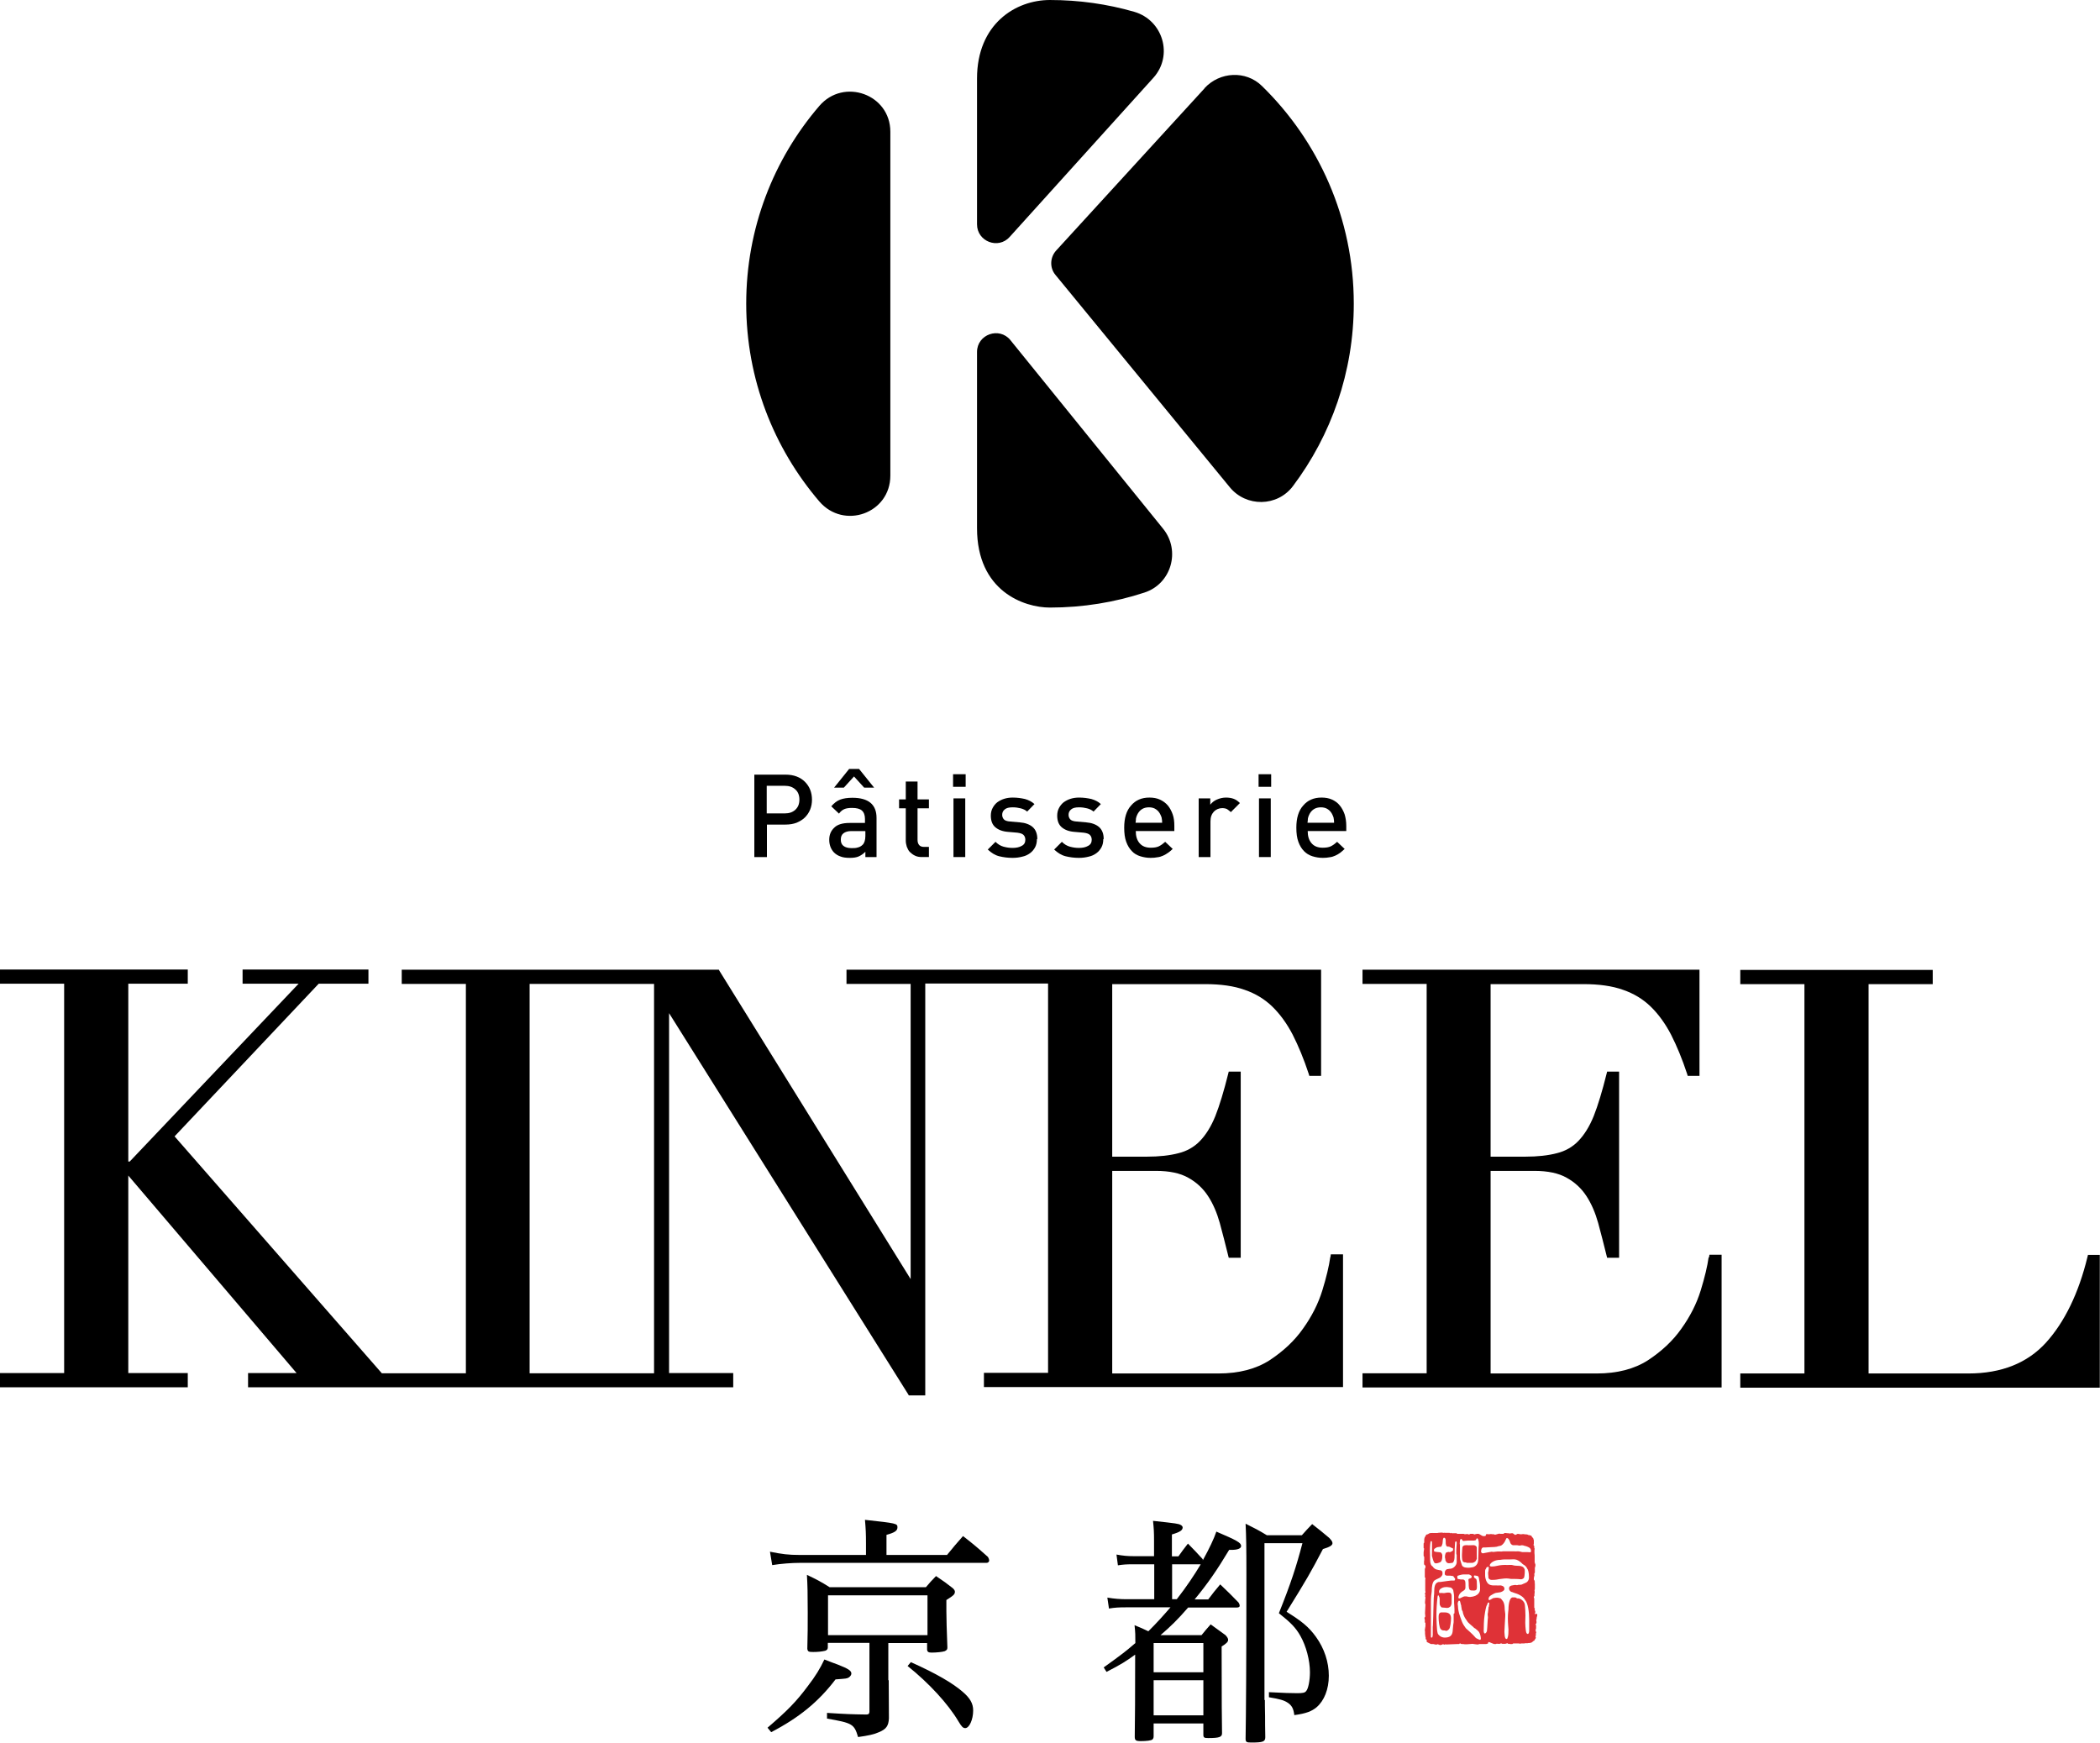 <?xml version="1.0" encoding="UTF-8"?><svg id="_イヤー_2" xmlns="http://www.w3.org/2000/svg" viewBox="0 0 103.45 85.85"><defs><style>.cls-1{fill:#df3237;}</style></defs><g id="text"><g><g><path d="M43.86,23.44V6.49c0-1.85-2.3-2.67-3.5-1.27-2.25,2.62-3.6,6.02-3.6,9.74s1.36,7.12,3.6,9.74c1.21,1.41,3.5,.59,3.5-1.27Z"/><path d="M48.13,3.87v7.18c0,.85,1.05,1.25,1.61,.62l7.08-7.84c.99-1.1,.47-2.84-.95-3.25-1.32-.38-2.71-.58-4.15-.58-1.69,0-3.59,1.18-3.59,3.87Z"/><path d="M49.78,16.76c-.55-.68-1.65-.29-1.65,.58v8.68c0,3.1,2.31,3.91,3.59,3.91,1.63,0,3.2-.26,4.66-.74,1.32-.43,1.79-2.06,.92-3.14l-7.53-9.3Z"/><path d="M59.34,4.35l-7.31,7.99c-.31,.34-.33,.86-.03,1.21l8.58,10.45c.81,.99,2.34,.97,3.11-.05,1.88-2.5,3-5.61,3-8.99,0-4.21-1.74-8.01-4.53-10.73-.79-.77-2.07-.7-2.82,.11Z"/></g><g><path d="M65.53,61.94c-.06,.43-.19,.98-.39,1.63-.2,.65-.52,1.28-.95,1.88-.42,.6-.98,1.12-1.65,1.56-.67,.43-1.51,.65-2.52,.65h-5.23v-9.98h2.16c.65,0,1.19,.11,1.59,.34,.4,.22,.73,.53,.97,.9,.25,.38,.44,.83,.58,1.33,.14,.52,.28,1.06,.41,1.59l.03,.12h.59v-9.17h-.59l-.03,.12c-.21,.84-.42,1.54-.63,2.07-.21,.52-.47,.93-.76,1.23s-.65,.5-1.06,.6c-.42,.11-.94,.17-1.56,.17h-1.7v-8.5h4.58c.76,0,1.41,.09,1.94,.28,.53,.18,.99,.46,1.37,.83,.38,.37,.72,.84,1,1.38,.28,.55,.55,1.2,.79,1.93l.03,.1h.58v-5.23h-23.38v.7h3.16v14.54l-9.41-15.17-.04-.07h-15.62v.7h3.16v19.18h-4.14l-10.21-11.67,7.1-7.52h2.45v-.7h-6.2v.7h2.76l-8.32,8.76h-.07v-8.76h2.93v-.7H0v.7H3.16v19.18H0v.7H9.25v-.7h-2.93v-9.73l8.29,9.73h-2.39v.7h23.9v-.7h-3.16v-17.73l11.77,18.76,.04,.07h.81v-20.29h6.05v19.18h-3.16v.7h17.69v-6.54h-.6l-.02,.13Zm-39.44,5.71v-19.18h6.13v19.18h-6.13Z"/><path d="M84.17,61.94c-.06,.43-.19,.98-.39,1.63-.2,.65-.52,1.28-.95,1.88-.42,.6-.98,1.12-1.65,1.56-.67,.43-1.51,.65-2.52,.65h-5.23v-9.98h2.16c.65,0,1.19,.11,1.59,.34,.4,.22,.73,.53,.97,.9,.25,.38,.44,.83,.58,1.33,.14,.52,.28,1.06,.41,1.59l.03,.12h.59v-9.17h-.59l-.03,.12c-.21,.84-.42,1.54-.63,2.07-.21,.52-.47,.93-.76,1.23s-.65,.5-1.06,.6c-.42,.11-.94,.17-1.56,.17h-1.7v-8.5h4.58c.76,0,1.41,.09,1.94,.28,.53,.18,.99,.46,1.37,.83,.38,.37,.72,.84,1,1.38,.28,.55,.55,1.2,.79,1.93l.03,.1h.58v-5.23h-16.6v.7h3.16v19.18h-3.16v.7h17.69v-6.54h-.6l-.02,.13Z"/><path d="M102.86,61.81l-.03,.12c-.43,1.77-1.12,3.19-2.04,4.21-.92,1.01-2.2,1.52-3.82,1.52h-4.92v-19.18h3.16v-.7h-9.48v.7h3.16v19.18h-3.16v.7h17.71v-6.54h-.59Z"/></g><g><path d="M40,39.39c0,.18-.03,.34-.09,.49-.06,.15-.15,.28-.26,.39-.11,.11-.25,.19-.41,.26-.16,.06-.34,.09-.54,.09h-.92v1.6h-.62v-4.06h1.54c.2,0,.38,.03,.54,.09,.16,.06,.3,.15,.41,.26,.11,.11,.2,.24,.26,.39,.06,.15,.09,.32,.09,.49Zm-.62,0c0-.22-.07-.39-.2-.5-.13-.12-.3-.18-.52-.18h-.89v1.36h.89c.22,0,.39-.06,.52-.18,.13-.12,.2-.28,.2-.5Z"/><path d="M42.63,42.22v-.26c-.11,.11-.22,.18-.33,.23-.11,.05-.26,.07-.44,.07s-.34-.02-.46-.07c-.12-.04-.23-.11-.32-.2-.15-.16-.23-.37-.23-.62s.08-.44,.25-.6c.16-.16,.42-.23,.75-.23h.76v-.2c0-.18-.05-.32-.15-.41-.1-.09-.26-.13-.49-.13-.16,0-.29,.02-.38,.06-.09,.04-.18,.11-.26,.22l-.38-.36c.14-.16,.28-.27,.44-.33,.16-.06,.36-.09,.6-.09,.79,0,1.19,.33,1.19,.99v1.93h-.57Zm-.06-3.42l-.5-.55-.5,.55h-.48l.74-.92h.49l.74,.92h-.48Zm.05,2.14h-.68c-.17,0-.3,.04-.39,.11-.09,.07-.13,.17-.13,.31s.04,.24,.13,.31c.09,.07,.22,.11,.4,.11,.11,0,.21,0,.3-.03,.09-.02,.17-.06,.25-.14,.08-.08,.13-.23,.13-.43v-.23Z"/><path d="M45.42,42.22c-.14,0-.25-.02-.35-.07-.1-.05-.18-.11-.25-.18-.07-.07-.11-.16-.15-.26-.03-.1-.05-.2-.05-.3v-1.59h-.33v-.44h.33v-.88h.58v.88h.56v.44h-.56v1.56c0,.11,.03,.19,.08,.25,.05,.06,.13,.09,.24,.09h.24v.5h-.35Z"/><path d="M46.95,38.76v-.62h.62v.62h-.62Zm.02,3.46v-2.89h.58v2.89h-.58Z"/><path d="M51.08,41.34c0,.15-.03,.29-.09,.4-.06,.11-.14,.21-.25,.29-.11,.08-.23,.14-.38,.17-.15,.04-.31,.06-.48,.06-.24,0-.45-.03-.66-.08-.2-.05-.39-.17-.56-.33l.38-.38c.12,.12,.25,.2,.4,.24,.15,.04,.29,.06,.44,.06,.18,0,.33-.03,.45-.1,.12-.06,.18-.16,.18-.3,0-.1-.03-.18-.09-.24s-.16-.09-.3-.11l-.46-.04c-.27-.02-.48-.1-.63-.23-.15-.13-.22-.32-.22-.57,0-.14,.03-.27,.09-.38,.06-.11,.13-.2,.23-.28,.1-.07,.21-.13,.34-.17,.13-.04,.27-.06,.42-.06,.22,0,.42,.03,.6,.07,.18,.05,.34,.13,.47,.25l-.36,.37c-.09-.08-.2-.13-.32-.16-.12-.03-.25-.05-.39-.05-.18,0-.31,.03-.39,.1-.09,.07-.13,.16-.13,.27,0,.09,.03,.16,.08,.22,.05,.06,.16,.1,.32,.11l.46,.04c.27,.02,.49,.1,.64,.23,.15,.13,.23,.33,.23,.59Z"/><path d="M54.35,41.34c0,.15-.03,.29-.09,.4-.06,.11-.14,.21-.25,.29-.11,.08-.23,.14-.38,.17-.15,.04-.31,.06-.48,.06-.24,0-.45-.03-.66-.08-.2-.05-.39-.17-.56-.33l.38-.38c.12,.12,.25,.2,.4,.24,.15,.04,.29,.06,.44,.06,.18,0,.33-.03,.45-.1,.12-.06,.18-.16,.18-.3,0-.1-.03-.18-.09-.24-.06-.06-.16-.09-.3-.11l-.46-.04c-.27-.02-.48-.1-.63-.23-.15-.13-.22-.32-.22-.57,0-.14,.03-.27,.09-.38,.06-.11,.13-.2,.23-.28,.1-.07,.21-.13,.34-.17,.13-.04,.27-.06,.42-.06,.22,0,.42,.03,.6,.07,.18,.05,.34,.13,.47,.25l-.36,.37c-.09-.08-.2-.13-.32-.16-.12-.03-.25-.05-.39-.05-.18,0-.31,.03-.39,.1-.09,.07-.13,.16-.13,.27,0,.09,.03,.16,.08,.22,.05,.06,.16,.1,.32,.11l.46,.04c.27,.02,.49,.1,.64,.23,.15,.13,.23,.33,.23,.59Z"/><path d="M55.95,40.94c0,.25,.06,.45,.19,.6,.13,.15,.31,.22,.55,.22,.16,0,.3-.02,.4-.07,.1-.05,.2-.12,.31-.22l.37,.35c-.08,.07-.15,.14-.23,.19-.07,.05-.15,.1-.24,.14-.09,.04-.18,.07-.28,.08-.1,.02-.21,.03-.34,.03-.18,0-.35-.03-.51-.08-.16-.05-.3-.13-.41-.25-.12-.12-.21-.27-.28-.46-.07-.19-.1-.42-.1-.7,0-.47,.11-.84,.34-1.09,.22-.26,.52-.39,.9-.39,.19,0,.37,.03,.52,.1,.15,.07,.28,.16,.39,.29,.1,.12,.18,.27,.24,.44,.06,.17,.08,.36,.08,.56v.26h-1.88Zm1.3-.41c0-.09-.01-.16-.02-.21,0-.05-.03-.11-.06-.18-.05-.11-.12-.2-.22-.27-.1-.07-.22-.1-.35-.1s-.26,.03-.36,.1c-.1,.07-.17,.16-.22,.27-.03,.07-.05,.12-.06,.18,0,.06-.01,.13-.02,.21h1.3Z"/><path d="M60.64,40.01c-.07-.06-.13-.11-.19-.15-.06-.03-.14-.05-.24-.05-.16,0-.3,.06-.41,.17-.11,.12-.17,.27-.17,.48v1.76h-.58v-2.89h.57v.31c.08-.1,.18-.19,.32-.25s.29-.1,.45-.1c.14,0,.27,.02,.38,.06,.11,.04,.21,.11,.31,.21l-.44,.44Z"/><path d="M62,38.76v-.62h.62v.62h-.62Zm.02,3.46v-2.89h.58v2.89h-.58Z"/><path d="M64.42,40.94c0,.25,.06,.45,.19,.6,.13,.15,.31,.22,.55,.22,.16,0,.3-.02,.4-.07s.2-.12,.31-.22l.37,.35c-.08,.07-.15,.14-.22,.19-.07,.05-.15,.1-.24,.14-.09,.04-.18,.07-.28,.08-.1,.02-.21,.03-.34,.03-.18,0-.35-.03-.51-.08-.16-.05-.29-.13-.41-.25-.12-.12-.21-.27-.28-.46-.07-.19-.1-.42-.1-.7,0-.47,.11-.84,.34-1.09,.22-.26,.52-.39,.9-.39,.19,0,.37,.03,.52,.1,.15,.07,.28,.16,.38,.29,.1,.12,.18,.27,.24,.44,.05,.17,.08,.36,.08,.56v.26h-1.88Zm1.3-.41c0-.09-.01-.16-.02-.21,0-.05-.03-.11-.06-.18-.05-.11-.12-.2-.22-.27-.1-.07-.22-.1-.35-.1s-.26,.03-.36,.1c-.1,.07-.17,.16-.22,.27-.03,.07-.05,.12-.06,.18,0,.06-.01,.13-.02,.21h1.3Z"/></g><g><path d="M37.81,85.11c.98-.84,1.41-1.28,1.97-2.03,.41-.53,.62-.89,.83-1.33,.29,.11,.51,.2,.66,.25,.51,.2,.67,.3,.67,.44,0,.07-.05,.14-.12,.19-.1,.06-.11,.06-.66,.1-.83,1.09-1.77,1.87-3.17,2.6l-.18-.22Zm8.85-8.52c.33-.41,.44-.53,.78-.92,.54,.42,.69,.55,1.23,1.03,.04,.07,.06,.13,.06,.17,0,.07-.06,.12-.13,.12h-9.21c-.38,0-.92,.04-1.35,.11l-.11-.66c.59,.12,.92,.16,1.46,.16h3.27v-.56c0-.49-.01-.71-.05-1.17,1.56,.17,1.6,.18,1.6,.37,0,.17-.14,.26-.54,.37v.99h2.99Zm-2.88,6.18c0,.12,0,.74,.01,1.88-.02,.37-.13,.53-.49,.68-.24,.11-.53,.17-1.03,.24-.19-.65-.29-.69-1.53-.91v-.28c.92,.06,1.21,.07,1.91,.08h.04c.1,0,.14-.05,.14-.14v-3.39h-2.05v.23c-.01,.1-.04,.12-.13,.16-.17,.04-.37,.06-.59,.06-.23,0-.27-.02-.29-.16,.02-.71,.02-1.11,.02-1.79,0-.91-.01-1.34-.04-1.85,.5,.24,.66,.32,1.12,.61h4.74c.2-.24,.27-.31,.5-.55,.39,.26,.51,.35,.83,.6,.07,.07,.1,.12,.1,.17,0,.13-.07,.19-.42,.41v.56q0,.48,.05,1.78c0,.11-.04,.13-.13,.18-.12,.04-.41,.07-.65,.07-.16,0-.2-.04-.22-.13v-.34h-1.91v1.83Zm-2.99-2.22h4.9v-1.96h-4.9v1.96Zm4.08,1.33c1.27,.57,2.05,1.03,2.54,1.45,.38,.32,.53,.59,.53,.93,0,.45-.19,.87-.39,.87-.11,0-.18-.07-.34-.34-.51-.86-1.45-1.88-2.5-2.72l.17-.2Z"/><path d="M59.26,76.85q.48-.87,.66-1.4c1.03,.44,1.22,.55,1.22,.71,0,.12-.17,.19-.47,.19h-.12c-.6,1-1.04,1.64-1.7,2.44h.67c.24-.32,.32-.42,.59-.74,.39,.37,.51,.49,.9,.89,.04,.06,.06,.12,.06,.17s-.06,.08-.14,.08h-2.4c-.51,.59-.86,.93-1.36,1.36h2.02c.19-.24,.25-.3,.45-.53,.32,.23,.42,.3,.73,.53,.1,.11,.13,.17,.13,.23,0,.1-.08,.18-.32,.33,0,2.98,.01,3.5,.02,4.27,0,.19-.13,.24-.68,.24-.19,0-.24-.02-.24-.16v-.56h-2.45v.63c0,.08-.02,.12-.06,.16-.05,.05-.3,.08-.57,.08-.25,0-.3-.04-.3-.22q.02-1.15,.02-4.04c-.44,.32-.69,.48-1.41,.85l-.14-.22c.85-.61,1.1-.8,1.56-1.2,0-.39,0-.5-.04-.88,.35,.14,.38,.16,.68,.3,.43-.43,.69-.72,1.09-1.18h-2.18c-.35,0-.57,.01-.85,.06l-.08-.54c.34,.06,.66,.08,.93,.08h1.38v-1.72h-1.08c-.29,0-.44,.01-.71,.05l-.07-.53c.32,.06,.56,.08,.85,.08h1v-.74c0-.45-.01-.61-.05-1,1.2,.13,1.24,.14,1.36,.2,.05,.02,.1,.08,.1,.12,0,.14-.12,.23-.53,.35v1.08h.32c.19-.27,.26-.36,.47-.63,.34,.35,.43,.44,.73,.77v.05Zm.02,4.09h-2.45v1.44h2.45v-1.44Zm-2.45,1.83v1.73h2.45v-1.73h-2.45Zm.91-5.71v1.72h.23c.47-.6,.87-1.2,1.18-1.72h-1.41Zm4.57,6.69c0,.1,0,.37,.01,.81,0,.22,0,.57,.01,1.02,0,.22-.12,.26-.69,.26-.23,0-.28-.02-.28-.19,.02-1.09,.04-3.76,.04-8.1,0-1.39-.01-1.85-.04-2.49,.48,.24,.62,.31,1.05,.57h1.72c.22-.25,.29-.32,.51-.55,.38,.3,.5,.39,.84,.68,.12,.13,.16,.19,.16,.26,0,.11-.14,.19-.47,.29-.62,1.18-.78,1.46-1.79,3.09,.75,.47,1.09,.74,1.45,1.24,.41,.57,.63,1.24,.63,1.91s-.23,1.23-.6,1.55c-.24,.2-.51,.31-1.1,.39-.04-.32-.12-.48-.34-.62-.17-.11-.37-.17-.91-.26v-.25c.78,.04,1.06,.05,1.39,.05,.27,0,.38-.02,.44-.1,.11-.11,.19-.54,.19-.93,0-.59-.19-1.3-.47-1.79-.23-.41-.48-.66-1.06-1.12,.59-1.47,.86-2.3,1.16-3.45h-1.87v7.72Z"/></g><g><path class="cls-1" d="M71.18,79.43c-.12,0-.18,0-.2,0-.08,.02-.11,.09-.11,.2v.09c0,.12,.03,.45,.1,.53,.06,.07,.12,.07,.2,.07,.03,0,.05,.02,.07,.02,.05,0,.1-.04,.14-.08,.07-.07,.1-.41,.1-.54,0-.19-.1-.29-.31-.29Z"/><path class="cls-1" d="M72.23,76.99s.08,0,.14,0c.06,0,.11,0,.14,0,.05,0,.1-.02,.14-.05,.04-.02,.06-.07,.08-.11l.02-.03s0-.09,0-.12c0-.04,0-.19,0-.22,0-.03,0-.05,0-.06,0-.05,0-.1,0-.15,0-.04-.02-.08-.06-.1-.03-.02-.08-.04-.16-.03-.08,0-.21,.01-.23,0-.03,0-.25-.03-.26,.12,0,.06-.07,.65,.05,.7,.02,.02,.07,.03,.15,.03Z"/><path class="cls-1" d="M75.6,79.51s0-.01,0-.01c0-.02,.03-.03,.03-.05,0-.03,0-.03,0-.07,0-.01,0-.02,0-.02,0-.01-.03-.02-.03-.04,0,0,0-.01,0-.02,0-.02,.01-.02,.01-.05,0-.03-.03-.03-.03-.06,0-.01,0-.02,0-.03v-.03s0-.03,0-.04c0,0,0-.01,0-.03,0-.03,0-.16,0-.19s0-.1,0-.13c0-.02-.02-.02-.02-.03,0-.01,0-.02,0-.04,0-.03,.03-.03,.03-.07,0-.03,0-.03,0-.07,0-.01,0-.02,0-.02,0-.01,.01-.02,.01-.04,0-.03,0-.03,0-.07,0-.02,0-.03-.01-.03,0,0,.02-.08,.02-.1,0-.03,0-.16,0-.2,0-.03,0-.03,0-.07,0-.02,0-.02-.02-.03,0-.01,.02-.02,.02-.04,0-.03-.02-.03-.02-.07,0-.02-.02-.03-.03-.04,0-.03,0-.07,0-.09,0-.03,.03-.1,.03-.13,0-.03-.01-.03-.01-.07,0,0,.01-.01,.01-.02,0-.02,.02-.02,.02-.05v-.1s0-.01,0-.02h0v-.13s.03-.02,.02-.03v-.03s.01-.03,.01-.06c0-.03-.02-.03-.02-.07,0-.02,0-.03-.02-.04,0,0,0-.02,0-.03,0-.03,0-.23,0-.26,0-.01,0-.16-.01-.18,0,0,0,0,0-.02,0-.03,0-.1,0-.13,0-.03,.01-.03,.01-.06s-.02-.03-.02-.07c0-.03,0-.03,0-.06,0-.02-.01-.03-.03-.04,0,0,0-.01,0-.03,0-.02,0-.02,0-.03,0,0,.01-.01,.01-.03,0-.02,0-.03,0-.04,0,0,0-.02,0-.03,0-.03,0-.06,0-.09h0s-.01-.05-.02-.06c0-.02-.01-.05-.03-.06-.01-.02-.03-.04-.05-.06-.01-.02-.02-.05-.04-.06,0,0-.02,0-.03,0-.02,0-.03,0-.05-.02-.02,0-.03,0-.05,0h0s-.04-.03-.06-.03c-.03,0-.17-.01-.2-.02-.03,0-.1,.02-.13,.01-.02,0-.11-.02-.13-.02-.03,0-.1,.06-.13,.05-.03,0-.1-.08-.13-.08-.03,0-.07,0-.11,.01,0,0-.01,0-.02,0-.01,0-.02,0-.03,0-.01,0-.02,0-.04-.01-.02,0-.03,0-.04,0,0,0-.01,0-.02,0-.03,0-.03-.01-.07-.01h0s-.03,0-.06,0c-.03,0-.03,.04-.07,.04h0s-.03,0-.06,0c-.03,0-.03,0-.07,0-.03,0-.03-.01-.07-.01-.03,0-.16,.05-.18,.05h-.02s-.01,0-.02,0c-.02,0-.02-.02-.05-.02h-.07s-.03-.01-.07-.01c-.03,0-.03,.01-.07,.01-.03,0-.03,0-.07,0-.03,0-.03-.01-.07-.01-.03,0-.03,.1-.07,.1,0,0-.01,0-.01,0-.02,0-.02,0-.05,0-.01,0-.02,0-.03,.01-.01,0-.02-.02-.04-.02-.03,0-.16-.1-.2-.1s-.03,0-.07,0c-.03,0-.12,.03-.13,.03-.01,0-.05-.03-.07-.03h-.13s-.03,.03-.07,.03-.03-.02-.07-.02c-.03,0-.03,0-.05,0h0s-.03,.01-.07,.01h-.02s-.02-.02-.05-.02c-.02,0-.03,0-.04,0,0,0-.01,0-.02,0-.03,0-.23,0-.26,0-.01,0-.02-.04-.03-.03-.08,0-.15,0-.17,0-.03,0-.03,0-.07,0,0,0-.02-.03-.02-.02-.01,0-.02,.02-.04,.02-.03,0-.03-.02-.05-.02,0,0-.01,0-.02,0-.01,0-.02,0-.03,0,0,0-.02,0-.03,0h-.03s-.02,0-.04,0c-.03,0-.03,0-.07,0-.02,0-.03-.02-.03,0,0,0-.01,0-.03,0-.02,0-.03,0-.04,0,0,0-.01-.01-.03-.01-.03,0-.03,0-.07,0-.02,0-.11,.01-.13,.01-.01,0-.02,0-.03,.01,0,0-.02,0-.03,0-.02,0-.1,0-.13,0-.02,0-.02,0-.03,0,0,0-.01,0-.03,0-.03,0-.03-.01-.06,0h-.07s-.06,.02-.07,.02c-.01,0-.05,.04-.06,.04,0,0-.06,.01-.07,.02-.02,.01-.03,.03-.04,.05h0v.02s-.03,.03-.04,.05c-.01,.02-.01,.04-.02,.06,0,.02-.01,.04-.01,.06v.07s0,.03,0,.07c0,.03-.03,.03-.03,.07,0,.02,0,.11,0,.13,0,.03,0,.03,0,.07,0,.02,.01,.03,.03,.04,0,0-.01,.02-.01,.03,0,.02-.02,.15-.02,.15,0,.03,0,.08,0,.11,0,0,0,.02,0,.03,0,0,0,.01,0,.03,0,.03,.03,.03,.03,.07,0,.02,0,.03,0,.03,0,0,0,.02,0,.04,0,.02,0,.03,0,.04,0,0,0,.01,0,.02,0,.01,0,.02,0,.02,0,.01-.01,.02-.01,.05,0,.03,0,.03,0,.07,0,.03,0,.03,0,.07,0,.03,.07,.08,.07,.08,0,.01,0,.07,0,.08v.02s-.03,.03-.03,.07c0,.03,0,.1,0,.13,0,.02,0,.17,0,.2,0,0,0,.01,0,.02,0,.01,0,.02,0,.04,0,.03,.02,.03,.03,.05,0,0,0,0,0,.02,0,.03-.01,.03-.01,.07s0,.03,0,.07c0,.02,0,.11,0,.13,0,.03,0,.16,0,.2,0,.03,0,.03,0,.07,0,0,0,.01,0,.02v.04s.01,.03,.01,.07c0,.01,0,.02,0,.03-.01,.01-.03,.02-.03,.04,0,.02,.01,.03,.02,.04,0,0,0,.01,0,.03,0,.01,0,.02,0,.04,0,0-.01,.01-.01,.03,0,.02,.02,.03,.02,.05v.02s0,.02,0,.03c0,.01-.01,.02-.01,.04,0,0,0,.01,0,.02,0,.04-.01,.09-.01,.11,0,.03,0,.03,0,.07,0,.03,.02,.03,.02,.07,0,.03-.02,.36-.02,.39h0v.07s.01,.03,.01,.07h0s0,.04,0,.06c0,.03-.04,.03-.04,.06,0,.03,.01,.03,.01,.07,0,.02,.01,.03,.02,.04,0,0-.01,.01-.01,.03,0,.03,0,.03,0,.07,0,.02,.02,.03,.03,.04,0,0,0,.01,0,.03,0,.02,0,.03,0,.04,0,0,0,.06,0,.09,0,0-.03,.16-.03,.19,0,.03,0,.03,.01,.07v.04s0,.01,0,.03c0,.01,0,.02,0,.02,0,.01,0,.02,0,.04,0,.01,0,.02,.01,.03,0,.01,0,.05,0,.07,0,.02,0,.03,.02,.04,0,0,0,.01,0,.03,0,.01,0,.02,0,.04,0,.01,0,.02,0,.03,0,.02,.03,.02,.05,.04h0s0,.04,0,.05c0,.01,0,.03,0,.04,0,.01,.02,.02,.03,.03,0,0,.16,.08,.18,.09,0,0,.02,0,.03,0,.01,0,.03,0,.04,0h.05s.05,.01,.08,.02c.03,0,.03,0,.05,.01,0,0,.01,0,.02,0,.03,0,.03-.03,.06-.02,.03,0,.1,.04,.13,.04,.01,0,.02,0,.03-.01,0,0,.02,0,.03,0,.03,0,.03-.03,.07-.03,.01,0,.02,0,.02,0,.02,0,.02,.02,.05,.02,.02,0,.02,0,.03-.02,0,0,.02,.01,.03,.01,.03,0,.03,0,.07,0,.01,0,.51-.02,.52-.02,.03,0,.03,0,.07,0,.02,0,.03-.02,.04-.03h.03s.03,.03,.07,.03c.03,0,.03,0,.07,0,.03,0,.03,.01,.07,.01s.1,0,.13,0c.03,0,.23-.02,.26-.02,.03,0,.03,.01,.07,.01,.03,0,.03,.01,.07,.01,.01,0,.02,0,.03,0,0,0,.02,.01,.04,.01,.03,0,.03,0,.07,0,.02,0,.03-.01,.04-.02,.01,0,.19,0,.22,0,0,0,.04,0,.06,0,.03,0,.03,0,.07,0,.02,0,.03-.01,.04-.02,0,0,.02,.01,.03,.01,.03,0,.02-.09,.06-.09,.03,0,.24,.1,.27,.1,.03,0,.03,0,.07,0,.03,0,.03-.02,.07-.02,.02,0,.02,.02,.03,.01,0,0,.01,0,.03,0,.03,0,.03,0,.07,0,.02,0,.03-.01,.04-.02,0,0,.02,0,.03,0,0,0,.01,0,.02,0,.01,0,.02,.02,.04,.02h.04s.02,0,.03,0c.01,0,.02,0,.03,0,0,0,.02,0,.04,0,.03,0,.03-.02,.07-.02,.02,0,.03,0,.04-.02,0,0,.02,.04,.03,.04,.03,0,.03,0,.07,0,.03,0,.03,.02,.06,.01,.02,0,.03,0,.05,0,0,0,0,0,.02,0,.03,0,.03-.03,.07-.03,0,0,.01,0,.02,0,.02,0,.02,0,.05,0,.03,0,.03,0,.06,0,.03,0,.03,0,.07,0h.07s.03,.02,.06,.01c.02,0,.03,0,.05-.01,0,0,0,0,.02,0,.01,0,.02,0,.03,0,.01,0,.02,0,.04,0,.01,0,.02,0,.03,0,0,0,.02,0,.03,0,.01,0,.02,0,.03-.01h.04s.03,0,.04,0c0,0,.01,0,.02,0,.03,0,.03,0,.07-.01s.03,0,.06,0c.02,0,.05-.01,.07-.02,.02,0,.05-.01,.06-.03,.02-.01,.04-.03,.06-.05,.02-.01,.05-.02,.06-.04,0,0,0-.01,0-.02,.01-.01,.02-.03,.03-.04,.01-.02,.03-.04,.03-.06,0-.02-.02-.04-.02-.06h0s.02-.04,.02-.07c0-.03,0-.03,0-.07,0-.03,.01-.03,.02-.07,0-.03-.03-.03-.03-.06,0-.03,0-.03,0-.07,0-.03,.02-.03,.02-.07,0-.03,0-.03,0-.06,0-.03,0-.03,0-.07,0-.03-.02-.03-.02-.06,0-.03,.03-.03,.04-.07,0-.03,0-.03,0-.07,0-.03-.01-.03-.01-.06,0-.02,0-.03,0-.04,.01,0,.02-.02,.02-.03,0-.03-.01-.03,0-.06,0-.03,.01-.03,.02-.07,0-.03,.01-.03,.01-.07,0-.03-.02-.03-.03-.05h0Zm-3.99-.01s0,.04,0,.05c0,.01,0,.04,0,.06,0,.03,0,.05,0,.06s0,.03,0,.06c0,.02,0,.1,0,.11,0,.05,0,.12-.02,.2-.01,.08-.02,.17-.02,.21,0,.05-.01,.19-.05,.26s-.11,.16-.35,.16c-.06,0-.17-.02-.24-.08-.08-.07-.11-.1-.12-.19-.03-.08-.05-.69-.05-.77,0-.37,.02-.68,.06-.99,0-.03,.02-.05,.03-.05,.02,0,.03,.02,.04,.06,0,.04,.02,0,.02,.04,0,.02,0,.04,.01,.06,0,.03,0,.18,0,.22,0,.04,0,.09,.04,.15,.03,.03,.04,.08,.11,.07,0,0,.21,.02,.22,.02,.03,0,.09-.01,.13-.05l.04-.03s.05-.1,.05-.15c0-.01,0-.03,0-.05s0-.21,0-.25c0-.03,0-.06,0-.07,0-.04-.01-.09-.05-.13-.04-.04-.19-.03-.26-.01-.07,.02-.16,0-.2,0-.04,0-.11,.04-.11-.06,0-.13,.15-.2,.25-.22,0,0,.13-.02,.22,0,.09,.02,.09,0,.15,.04,.04,.04,.07,.08,.08,.1,.01,.04,0,.05,.02,.13,.01,.06,.02,.12,.02,.16,0,.02,0,.05,0,.1,0,.05,0,.14,0,.17,0,.04,0,.1,.01,.19,0,.08,.01,.14,.01,.19,0,.02,0,.05,0,.08,0,.04,0,.07,0,.08,0,0,0,.02,0,.04Zm.15-2.91c0,.24,0,.34,0,.37,0,.13-.14,.31-.32,.32-.02,0-.04,0-.08,.01-.03,0-.03,.01-.06,.01-.03,0-.06,.02-.09,.06-.03,.04-.04,.08-.04,.14,0,.04,0,.07,.03,.09s.04,.03,.08,.03c.01,0,.14,0,.16,0,.08,.01,.13,.02,.14,.02,.02,0,.04,.06,.06,.08,.03,.03,.04,.02,.04,.06,0,.12-.06,.07-.19,.08-.01,0-.16,.02-.17,.02-.03,0-.34,.05-.36,.05-.06,0-.11,0-.14,.02-.12,.05-.17,.2-.17,.46v.05s0,.08-.01,.13c0,.06-.01,.1-.01,.12,0,.09-.01,.3-.02,.63,0,.15-.01,.37-.02,.67,0,.03,0,.07-.01,.13,0,.06,0,.2,0,.25,0,.05,0,.12,0,.14,0,.03,0,.03-.01,.07,0,.05-.02,.07-.03,.07-.01,0-.02,0-.05-.01v-.07s0-.08,0-.15c0-.07,0-.24,0-.31,0-.07,0-.13,0-.16,0-.53,0-.88,0-1.04,0-.24,.02-.42,.04-.54,0-.23,.03-.44,.13-.53,.02-.02,.14-.08,.23-.12,.14-.06,.17-.18,.17-.19,0-.03,0-.08,0-.09,0-.06-.07-.12-.15-.11-.09-.02-.13-.03-.13-.03-.06-.01-.16-.07-.2-.15-.08-.04-.13-.15-.13-.33,0-.28-.01-.36-.01-.45,0-.2,.02-.47,.05-.47,.02,0,.05,0,.05,.03,.01,.09,0,.45,0,.71,0-.08,.06,.35,.17,.35h.08s.12-.03,.17-.06c.05-.03,.09-.12,.09-.27,0-.02,0-.04,0-.07-.01-.07-.05-.13-.1-.14-.07-.01-.13-.01-.2-.02-.07-.02-.12,0-.11-.1,0-.06,.07-.08,.15-.13l.21-.03s.07-.11,.07-.24c0-.13,.04-.2,.06-.2,.12,0,.08,.22,.09,.29,.01,.08,.04,.15,.08,.15,.01,0,.03,0,.06,0,.02,0,.08,.02,.09,.03,.09,.07,.14,0,.13,.14,0,.04-.05,.05-.08,.07-.03,.01-.04,.03-.08,.03-.01,0-.03,0-.06-.01-.02,0-.08,.02-.09,.02-.05,0-.09,.11-.09,.23,0,.04,.01,.06,.02,.1,0,.08,.01,.08,.04,.13s.05,.07,.14,.08c.04,0,.1-.02,.16-.02,.04,0,.07-.06,.09-.12,.02-.06,.03-.15,.03-.41,0-.04,0-.09,0-.15l.02-.32s.01-.06,.04-.06c.03,0,.04,.03,.04,.08,0,0,0,.1-.02,.31,0-.03,0,.04,0,.21,0,.02,.01,.03,.01,.05Zm.15-.51v-.05s.01-.08,.01-.13c0-.06,.04-.09,.06-.09,0,0,.03,.01,.05,.05s.04,.05,.06,.05l.23-.02s.05,0,.1,0c.05,0,.08,0,.1,0,0,0,.18,.02,.2-.05,0-.03,.03-.06,.05-.06,.02,0,.05,.04,.06,.1,.02,.06,.02,.11,.02,.16,0,.04,0,.09-.01,.15,0,.05-.01,.21-.01,.38,0,.22-.01,.36-.04,.42-.02,.06-.07,.14-.17,.19-.06,.03-.12,.03-.17,.04-.03,0-.06,.01-.08,.01-.03,0-.14,0-.22-.02-.06-.02-.12-.06-.13-.1-.02-.04-.03-.1-.06-.18-.03-.08-.04-.14-.04-.2,0-.09,0-.15,0-.18,0-.05,0-.12,0-.22,0-.1,0-.18,0-.22,0-.01,0-.03,0-.05Zm-.09,1.54s.15-.05,.25-.06c.1,0,.16,0,.18,0h.12c.06,.03,.13,.05,.13,.12,0,.05-.05,.07-.12,.09-.07,.02-.03,.1-.03,.2,0,.22,0,.37,.13,.38,.02,0,.04,0,.05,0,.09,.01,.16,0,.19-.03,.06-.07,.03-.2,.03-.37,0-.04,0-.09-.02-.14-.01-.05-.11-.06-.12-.13,0-.06-.03-.09,.15-.05,.04,0,.07,.03,.09,.09,.01,.11,.06,.27,.06,.39v.2c0,.09-.07,.33-.49,.36-.11,0-.18-.04-.22-.03-.16-.02-.31,.18-.36,.07,0-.04,.02-.09,.03-.12,.04-.1,.11-.16,.21-.22,.07-.04,.11-.09,.11-.16,0,.03,0-.04,0-.2,0-.12-.03-.22-.18-.2-.05,0-.12-.01-.14-.02-.05,0-.08,0-.08-.09,0-.07,0-.05,.01-.07Zm1.07,3.16s-.05-.02-.09-.04c-.04-.02-.09-.03-.15-.11-.07-.09-.38-.37-.44-.42-.09-.12-.15-.22-.19-.32-.03-.07-.14-.39-.14-.4-.05-.19-.06-.33-.06-.4,0-.01-.01-.03-.01-.05,0-.07,0-.12,.05-.18,.01-.02,.06,0,.07,.04,.02,.06,.03,.16,.05,.18,0,.03,.01,.1,.02,.14,.01,.11,.03,.12,.05,.15,.05,.3,.21,.45,.26,.54,.02,.03,.15,.14,.28,.25,0,0,.02,.03,.03,.04,0,0,.03,0,.05,.02,.08,.07,.15,.12,.16,.14,.03,.03,.08,.12,.1,.22,.02,.11,.04,.2-.03,.2Zm.44-1.62c-.01,.06-.02,.23-.03,.28-.03,.07,0,.2,0,.23-.02,.14-.03,.52-.05,.66-.02,.12-.1,.14-.1,.14-.03,0-.06-.05-.06-.12,0-.17,.01-.58,.04-.75,.03-.21,.07-.47,.13-.55,.01-.02,.03-.1,.04-.1,.05,0,.09-.06,.04,.21Zm2,1.13c0,.07,0,.16-.05,.2h-.01s-.06,.02-.09-.09c-.03-.1-.05-.47-.04-.57,.02-.26-.01-.8-.04-.84-.02-.08-.17-.27-.36-.25-.02,0-.03-.02-.05-.03-.04-.01-.03-.02-.06-.02h-.11c-.14,0-.21,.29-.21,.59,0,.03-.03,.2-.03,.44s.03,.52,.03,.55c0,.13,0,.32-.05,.43-.01,.03-.02,.04-.04,.04-.05,0-.1-.03-.11-.35,0-.1,.03-.53,.03-.58,0-.07,.03-.27,0-.41-.01-.06-.02-.14-.02-.22s-.03-.23-.08-.3c-.05-.06-.1-.15-.15-.15-.02,0-.04,0-.08-.02-.04-.01-.12,0-.14,0-.01,0-.03,0-.05,.01,0,0-.01,.01-.02,0,0,0-.02,0-.03,0-.07,.04-.18,.1-.18,.1-.06,0-.06,0-.06-.06,0-.08,.06-.13,.1-.16,.15-.09,.23-.14,.33-.14,.02,0,.09-.02,.13-.02,.04,0,.22-.07,.22-.16,0-.05,0-.15-.19-.18-.01,0-.16,.01-.21,0-.05,0-.14,0-.16,0-.02,0-.19,0-.28-.13-.11-.16-.11-.32-.11-.38,0-.03,0-.11,0-.17,0-.04,0-.07,.01-.09,0-.02,.02-.03,.03-.05l.03-.07s.09-.04,.1-.02c.02,.03,0,.08,0,.14,0,.03,0,.07-.02,.12-.01,.05,.01,.19,.01,.21,0,.01,0,.02,0,.04,0,.07,.07,.13,.16,.13,.09,0,.19,0,.38-.04,.19-.03,.33-.04,.43-.03,0,0,.06,.01,.14,.02,.04,0,.08,0,.13,0,.15,0,.32,.01,.37,.02,.02,0,.12-.02,.15-.09,.03-.07,.04-.36,.03-.39-.05-.14-.14-.19-.43-.19-.1,0-.18-.04-.23-.04-.02,0-.07,0-.11,0-.04,.01-.2,0-.21,0-.06,0-.23,.01-.35,.04-.12,.03-.21,.04-.28,.04-.07,0-.14-.01-.1-.1,.02-.05,.17-.23,.52-.23,.01,0,.03,0,.06-.01,.02,0,.12-.01,.13-.01h.3c.09,0,.19-.02,.31,.02,.13,.05,.24,.16,.3,.22,0,0,.14,.06,.2,.19,.06,.08,.1,.21,.1,.46,0,.16-.11,.25-.18,.27-.06,.02-.15,.07-.18,.08-.03,0-.05,.01-.07,.01-.02,0-.05,0-.08,0-.02,0-.05,.02-.08,.02-.04,0-.08-.02-.11-.01-.05,.01-.09,.01-.12,.02-.26,.03-.17,.32,0,.33-.01,0,.02,.01,.1,.04,.14,.04,.42,.14,.53,.35,.14,.15,.2,.59,.2,.97v.51Zm-.07-3.83s-.02,0-.04,0c-.02,0-.03,0-.04,0-.04,0-.07,0-.17,0-.05,0-.14-.04-.23-.04-.09,0-.17,.01-.18,0-.04,0-.06,0-.06,0,0,0-.33,0-.36,0-.03,0-.05,0-.06,0s-.04,0-.07,0c-.03,0-.1,.02-.13,.01-.05,0-.15,0-.16,0l-.18,.02s-.06,0-.1-.01c-.04,0-.35,.07-.38,.07,0,0-.04,.02-.09,0-.03-.04-.05-.02-.05-.09,0-.02,0,0,.01-.07,.01-.07,.05-.11,.09-.12,0,0,.04,0,.11,0,.03,0,.36-.02,.39-.02,.04,0,.07,0,.12-.01,.08,0,.08-.03,.23-.05,.06-.01,.16-.1,.22-.21,.06-.11,.07-.17,.09-.17,.07-.02,.14,.09,.18,.23,.02,.07,.09,.11,.13,.12h.03s.11,0,.18,0c.07,.01,.11,.03,.17,.01s.15,0,.19,.02c.07,.01,.08,.02,.16,.05,.11,.04,.16,.11,.16,.2,0,.1-.06,.06-.17,.06Z"/></g></g></g></svg>